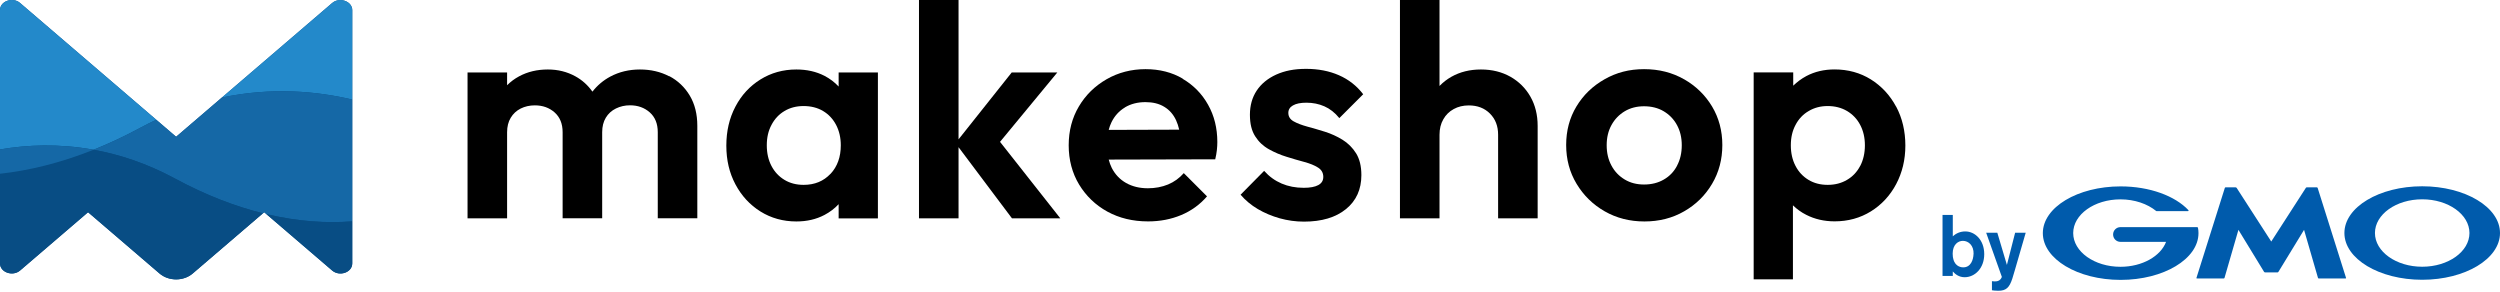 <svg width="180" height="21" viewBox="0 0 180 21" fill="none" xmlns="http://www.w3.org/2000/svg">
<path d="M48.183 5.493C47.559 5.166 46.857 5.003 46.074 5.003C45.291 5.003 44.581 5.174 43.944 5.513C43.434 5.786 43.006 6.149 42.655 6.598C42.329 6.137 41.921 5.766 41.423 5.493C40.827 5.166 40.17 5.003 39.444 5.003C38.677 5.003 37.988 5.166 37.38 5.493C37.053 5.668 36.764 5.884 36.511 6.137V5.219H33.663V15.721H36.511V9.524C36.511 9.12 36.596 8.769 36.772 8.479C36.947 8.189 37.184 7.969 37.49 7.814C37.796 7.663 38.135 7.586 38.51 7.586C39.077 7.586 39.55 7.757 39.934 8.096C40.317 8.438 40.509 8.912 40.509 9.519V15.717H43.357V9.519C43.357 9.116 43.443 8.765 43.618 8.475C43.793 8.185 44.034 7.965 44.348 7.81C44.658 7.659 44.997 7.582 45.36 7.582C45.927 7.582 46.4 7.753 46.784 8.092C47.167 8.434 47.359 8.907 47.359 9.515V15.713H50.207V9.058C50.207 8.218 50.027 7.492 49.664 6.884C49.301 6.276 48.807 5.807 48.187 5.48L48.183 5.493Z" fill="black"/>
<path d="M60.382 6.231C60.093 5.921 59.754 5.664 59.362 5.46C58.767 5.154 58.093 5.003 57.339 5.003C56.38 5.003 55.519 5.244 54.752 5.721C53.985 6.198 53.381 6.851 52.949 7.679C52.512 8.508 52.296 9.442 52.296 10.486C52.296 11.531 52.512 12.445 52.949 13.269C53.385 14.093 53.985 14.746 54.752 15.227C55.519 15.705 56.384 15.945 57.339 15.945C58.093 15.945 58.767 15.79 59.362 15.476C59.758 15.268 60.097 15.007 60.382 14.701V15.725H63.209V5.219H60.382V6.231ZM59.795 12.514C59.301 13.044 58.656 13.31 57.861 13.31C57.339 13.31 56.877 13.191 56.482 12.951C56.082 12.71 55.772 12.38 55.547 11.951C55.323 11.523 55.209 11.029 55.209 10.462C55.209 9.895 55.319 9.422 55.547 8.993C55.772 8.565 56.082 8.23 56.482 7.994C56.882 7.753 57.343 7.635 57.861 7.635C58.379 7.635 58.864 7.753 59.264 7.994C59.664 8.234 59.974 8.565 60.199 8.993C60.423 9.422 60.537 9.911 60.537 10.462C60.537 11.302 60.292 11.988 59.799 12.518L59.795 12.514Z" fill="black"/>
<path d="M76.126 5.219H72.842L69.015 10.034V0.001H66.167V15.721H69.015V10.597L72.862 15.721H76.343L72.002 10.213L76.126 5.219Z" fill="black"/>
<path d="M85.159 5.664C84.384 5.207 83.487 4.979 82.475 4.979C81.463 4.979 80.508 5.223 79.668 5.709C78.827 6.194 78.162 6.847 77.677 7.667C77.191 8.487 76.946 9.417 76.946 10.462C76.946 11.506 77.195 12.461 77.697 13.289C78.199 14.113 78.876 14.766 79.729 15.235C80.586 15.705 81.561 15.941 82.662 15.941C83.519 15.941 84.311 15.79 85.045 15.484C85.775 15.178 86.395 14.729 86.905 14.138L85.233 12.465C84.914 12.828 84.539 13.098 84.103 13.281C83.666 13.461 83.18 13.555 82.646 13.555C82.05 13.555 81.528 13.428 81.079 13.175C80.631 12.922 80.288 12.559 80.047 12.09C79.953 11.902 79.884 11.702 79.827 11.49L87.497 11.47C87.554 11.225 87.595 11.001 87.615 10.805C87.636 10.609 87.648 10.417 87.648 10.229C87.648 9.23 87.428 8.336 86.983 7.545C86.542 6.753 85.93 6.133 85.155 5.676L85.159 5.664ZM80.994 7.732C81.414 7.48 81.908 7.353 82.471 7.353C83.005 7.353 83.458 7.463 83.829 7.692C84.201 7.916 84.482 8.238 84.678 8.659C84.772 8.863 84.845 9.087 84.902 9.336L79.827 9.352C79.88 9.156 79.941 8.973 80.027 8.801C80.251 8.344 80.573 7.99 80.994 7.737V7.732Z" fill="black"/>
<path d="M93.095 7.59C93.319 7.459 93.641 7.394 94.061 7.394C94.527 7.394 94.955 7.48 95.355 7.655C95.755 7.83 96.114 8.112 96.432 8.504L98.15 6.786C97.684 6.178 97.101 5.721 96.399 5.415C95.698 5.109 94.91 4.958 94.041 4.958C93.172 4.958 92.499 5.097 91.887 5.37C91.279 5.648 90.81 6.031 90.484 6.521C90.157 7.014 89.994 7.594 89.994 8.259C89.994 8.924 90.12 9.413 90.373 9.813C90.626 10.213 90.957 10.523 91.365 10.748C91.769 10.972 92.193 11.155 92.638 11.29C93.078 11.429 93.503 11.551 93.911 11.661C94.314 11.772 94.645 11.902 94.898 12.065C95.151 12.224 95.277 12.449 95.277 12.739C95.277 13 95.159 13.195 94.918 13.326C94.678 13.457 94.327 13.522 93.866 13.522C93.286 13.522 92.756 13.42 92.279 13.216C91.801 13.012 91.381 12.71 91.018 12.302L89.321 14.02C89.668 14.424 90.084 14.77 90.561 15.052C91.038 15.333 91.565 15.554 92.136 15.717C92.707 15.876 93.29 15.957 93.886 15.957C95.163 15.957 96.171 15.656 96.909 15.056C97.648 14.456 98.019 13.64 98.019 12.608C98.019 11.972 97.892 11.449 97.64 11.041C97.387 10.637 97.06 10.311 96.66 10.062C96.261 9.817 95.84 9.626 95.4 9.487C94.959 9.348 94.535 9.226 94.127 9.116C93.723 9.005 93.392 8.879 93.139 8.736C92.886 8.593 92.76 8.389 92.76 8.128C92.76 7.896 92.87 7.716 93.099 7.586L93.095 7.59Z" fill="black"/>
<path d="M108.749 5.525C108.133 5.178 107.427 5.003 106.628 5.003C105.828 5.003 105.122 5.178 104.506 5.525C104.18 5.709 103.898 5.929 103.645 6.19V0.001H100.797V15.721H103.645V9.699C103.645 9.279 103.735 8.907 103.919 8.589C104.098 8.271 104.351 8.022 104.669 7.851C104.987 7.675 105.351 7.59 105.754 7.59C106.379 7.59 106.885 7.785 107.276 8.177C107.668 8.569 107.864 9.075 107.864 9.699V15.721H110.711V9.067C110.711 8.271 110.536 7.565 110.189 6.957C109.842 6.349 109.361 5.872 108.745 5.521L108.749 5.525Z" fill="black"/>
<path d="M121.254 5.709C120.405 5.223 119.447 4.979 118.373 4.979C117.3 4.979 116.378 5.223 115.526 5.709C114.669 6.194 113.996 6.847 113.502 7.667C113.008 8.487 112.764 9.409 112.764 10.441C112.764 11.474 113.013 12.404 113.514 13.236C114.016 14.069 114.689 14.729 115.538 15.215C116.387 15.7 117.337 15.945 118.398 15.945C119.459 15.945 120.409 15.705 121.258 15.215C122.107 14.729 122.776 14.069 123.269 13.236C123.763 12.404 124.008 11.47 124.008 10.441C124.008 9.413 123.759 8.487 123.269 7.667C122.776 6.847 122.107 6.194 121.258 5.709H121.254ZM120.752 11.927C120.528 12.355 120.209 12.69 119.797 12.926C119.385 13.167 118.908 13.285 118.373 13.285C117.839 13.285 117.386 13.167 116.982 12.926C116.578 12.685 116.256 12.355 116.028 11.927C115.795 11.498 115.681 11.009 115.681 10.458C115.681 9.907 115.795 9.422 116.028 9.001C116.26 8.581 116.578 8.251 116.982 8.01C117.386 7.769 117.851 7.651 118.373 7.651C118.896 7.651 119.381 7.769 119.785 8.01C120.189 8.251 120.511 8.577 120.74 9.001C120.972 9.422 121.087 9.907 121.087 10.458C121.087 11.009 120.976 11.498 120.748 11.927H120.752Z" fill="black"/>
<path d="M136.517 7.675C136.076 6.851 135.468 6.198 134.701 5.717C133.934 5.24 133.061 4.999 132.09 4.999C131.335 4.999 130.658 5.158 130.058 5.476C129.699 5.668 129.389 5.901 129.112 6.17V5.215H126.264V20.111H129.091V14.783C129.369 15.052 129.683 15.284 130.05 15.468C130.658 15.778 131.339 15.937 132.094 15.937C133.065 15.937 133.934 15.696 134.705 15.219C135.472 14.742 136.08 14.089 136.521 13.261C136.961 12.432 137.186 11.506 137.186 10.478C137.186 9.45 136.965 8.499 136.521 7.671L136.517 7.675ZM133.93 11.951C133.706 12.38 133.392 12.714 132.984 12.951C132.58 13.191 132.115 13.31 131.592 13.31C131.07 13.31 130.609 13.191 130.213 12.951C129.813 12.71 129.503 12.38 129.279 11.951C129.055 11.523 128.94 11.029 128.94 10.462C128.94 9.895 129.051 9.422 129.279 8.993C129.503 8.565 129.818 8.23 130.226 7.994C130.629 7.753 131.086 7.635 131.596 7.635C132.106 7.635 132.584 7.753 132.988 7.994C133.391 8.234 133.71 8.565 133.934 8.993C134.159 9.422 134.273 9.911 134.273 10.462C134.273 11.013 134.159 11.523 133.934 11.951H133.93Z" fill="black"/>
<path d="M142.094 18.287C142.082 18.699 141.902 19.25 141.355 19.25C141.294 19.25 140.788 19.25 140.641 18.658C140.617 18.585 140.592 18.454 140.592 18.263C140.592 17.598 140.992 17.341 141.327 17.341C141.731 17.341 142.118 17.671 142.098 18.287H142.094ZM139.862 15.476V19.866H140.601V19.544C140.764 19.731 141.041 19.96 141.453 19.96C142.192 19.96 142.865 19.315 142.865 18.299C142.865 17.284 142.204 16.663 141.502 16.663C141.16 16.663 140.85 16.786 140.601 17.018V15.476H139.862Z" fill="#005BAC"/>
<path d="M145.851 16.757L145.064 19.47L144.889 20.054C144.676 20.706 144.448 20.935 143.869 20.935C143.628 20.935 143.51 20.91 143.42 20.898V20.245C143.489 20.258 143.542 20.262 143.62 20.262C143.677 20.262 143.836 20.262 143.954 20.18C144.04 20.123 144.13 19.988 144.13 19.927L143.004 16.757H143.807L144.497 19.075L145.089 16.757H145.851Z" fill="#005BAC"/>
<path d="M163.538 19.613H163.982C164.003 19.613 164.031 19.597 164.044 19.576L165.892 16.549L166.895 20.009C166.904 20.029 166.924 20.05 166.948 20.05H168.886C168.911 20.05 168.923 20.033 168.915 20.009L166.871 13.53C166.863 13.51 166.838 13.489 166.818 13.489H166.088C166.063 13.489 166.035 13.505 166.022 13.526L163.53 17.39L161.037 13.526C161.037 13.526 160.996 13.489 160.971 13.489H160.241C160.217 13.489 160.196 13.505 160.188 13.53L158.144 20.009C158.136 20.029 158.152 20.05 158.173 20.05H160.111C160.135 20.05 160.155 20.033 160.164 20.009L161.167 16.549L163.015 19.576C163.015 19.576 163.056 19.613 163.077 19.613H163.521H163.538Z" fill="#005BAC"/>
<path d="M158.242 16.386C158.238 16.37 158.222 16.353 158.201 16.353H152.673C152.379 16.353 152.143 16.59 152.143 16.884C152.143 17.177 152.379 17.414 152.673 17.414H155.957C155.566 18.446 154.244 19.209 152.673 19.209C150.796 19.209 149.27 18.12 149.27 16.782C149.27 15.444 150.792 14.354 152.673 14.354C153.697 14.354 154.619 14.681 155.243 15.191C155.243 15.191 155.247 15.191 155.251 15.195C155.26 15.195 155.268 15.203 155.276 15.203H157.536C157.561 15.203 157.577 15.186 157.577 15.162C157.577 15.154 157.577 15.142 157.569 15.137C157.569 15.137 157.569 15.137 157.569 15.133C156.606 14.109 154.782 13.42 152.685 13.42C149.589 13.42 147.084 14.925 147.084 16.786C147.084 18.646 149.593 20.152 152.685 20.152C155.778 20.152 158.291 18.646 158.291 16.786C158.291 16.655 158.279 16.525 158.254 16.398L158.242 16.386Z" fill="#005BAC"/>
<path d="M174.398 13.412C171.302 13.412 168.797 14.917 168.797 16.778C168.797 18.638 171.306 20.143 174.398 20.143C177.491 20.143 180 18.638 180 16.778C180 14.917 177.491 13.412 174.398 13.412ZM174.398 19.205C172.522 19.205 170.996 18.116 170.996 16.778C170.996 15.439 172.517 14.35 174.398 14.35C176.279 14.35 177.801 15.439 177.801 16.778C177.801 18.116 176.279 19.205 174.398 19.205Z" fill="#005BAC"/>
<path d="M25.32 0.503C25.267 0.364 25.169 0.246 25.042 0.164C24.728 -0.048 24.247 -0.068 23.916 0.217L12.68 9.85L1.444 0.213C0.91 -0.244 0 0.083 0 0.727V18.964C0 19.609 0.91 19.931 1.444 19.478L6.34 15.28L11.485 19.691C12.146 20.258 13.215 20.258 13.876 19.691L18.931 15.358L19.02 15.28L19.18 15.415L23.92 19.478C24.455 19.935 25.365 19.613 25.365 18.964V0.727C25.365 0.646 25.352 0.572 25.324 0.503H25.32Z" fill="#084D84"/>
<path d="M25.36 7.165V0.727C25.36 0.646 25.348 0.572 25.32 0.503C25.267 0.364 25.169 0.246 25.042 0.164C24.728 -0.048 24.247 -0.068 23.916 0.217L15.977 7.023C19.587 6.26 22.839 6.57 25.36 7.17V7.165Z" fill="#2389CA"/>
<path d="M6.74 10.78C7.833 10.339 8.963 9.817 10.122 9.189C10.502 8.985 10.877 8.797 11.252 8.622L1.444 0.213C0.91 -0.244 0 0.083 0 0.727V10.76C1.938 10.425 4.235 10.323 6.74 10.78Z" fill="#2389CA"/>
<path d="M25.36 15.937V7.165C22.839 6.57 19.592 6.256 15.977 7.019L12.68 9.846L11.252 8.622C10.877 8.797 10.502 8.985 10.122 9.189C8.963 9.813 7.837 10.34 6.74 10.78C8.6 11.119 10.575 11.759 12.599 12.853C14.847 14.069 16.964 14.864 18.935 15.358L19.024 15.28L19.184 15.415C21.452 15.954 23.525 16.08 25.365 15.937H25.36Z" fill="#1568A6"/>
<path d="M19.175 15.415L23.916 19.479C24.451 19.935 25.36 19.613 25.36 18.964V15.937C23.52 16.08 21.448 15.954 19.18 15.415H19.175Z" fill="#084D84"/>
<path d="M6.74 10.78C4.325 11.751 2.073 12.286 0 12.51V18.964C0 19.609 0.91 19.931 1.444 19.478L6.34 15.28L11.485 19.691C12.146 20.258 13.215 20.258 13.876 19.691L18.931 15.358C16.96 14.868 14.843 14.069 12.595 12.853C10.571 11.759 8.596 11.119 6.736 10.78H6.74Z" fill="#084D84"/>
<path d="M0 10.76V12.51C2.068 12.281 4.321 11.747 6.74 10.78C4.235 10.327 1.938 10.429 0 10.76Z" fill="#1568A6"/>
</svg>
